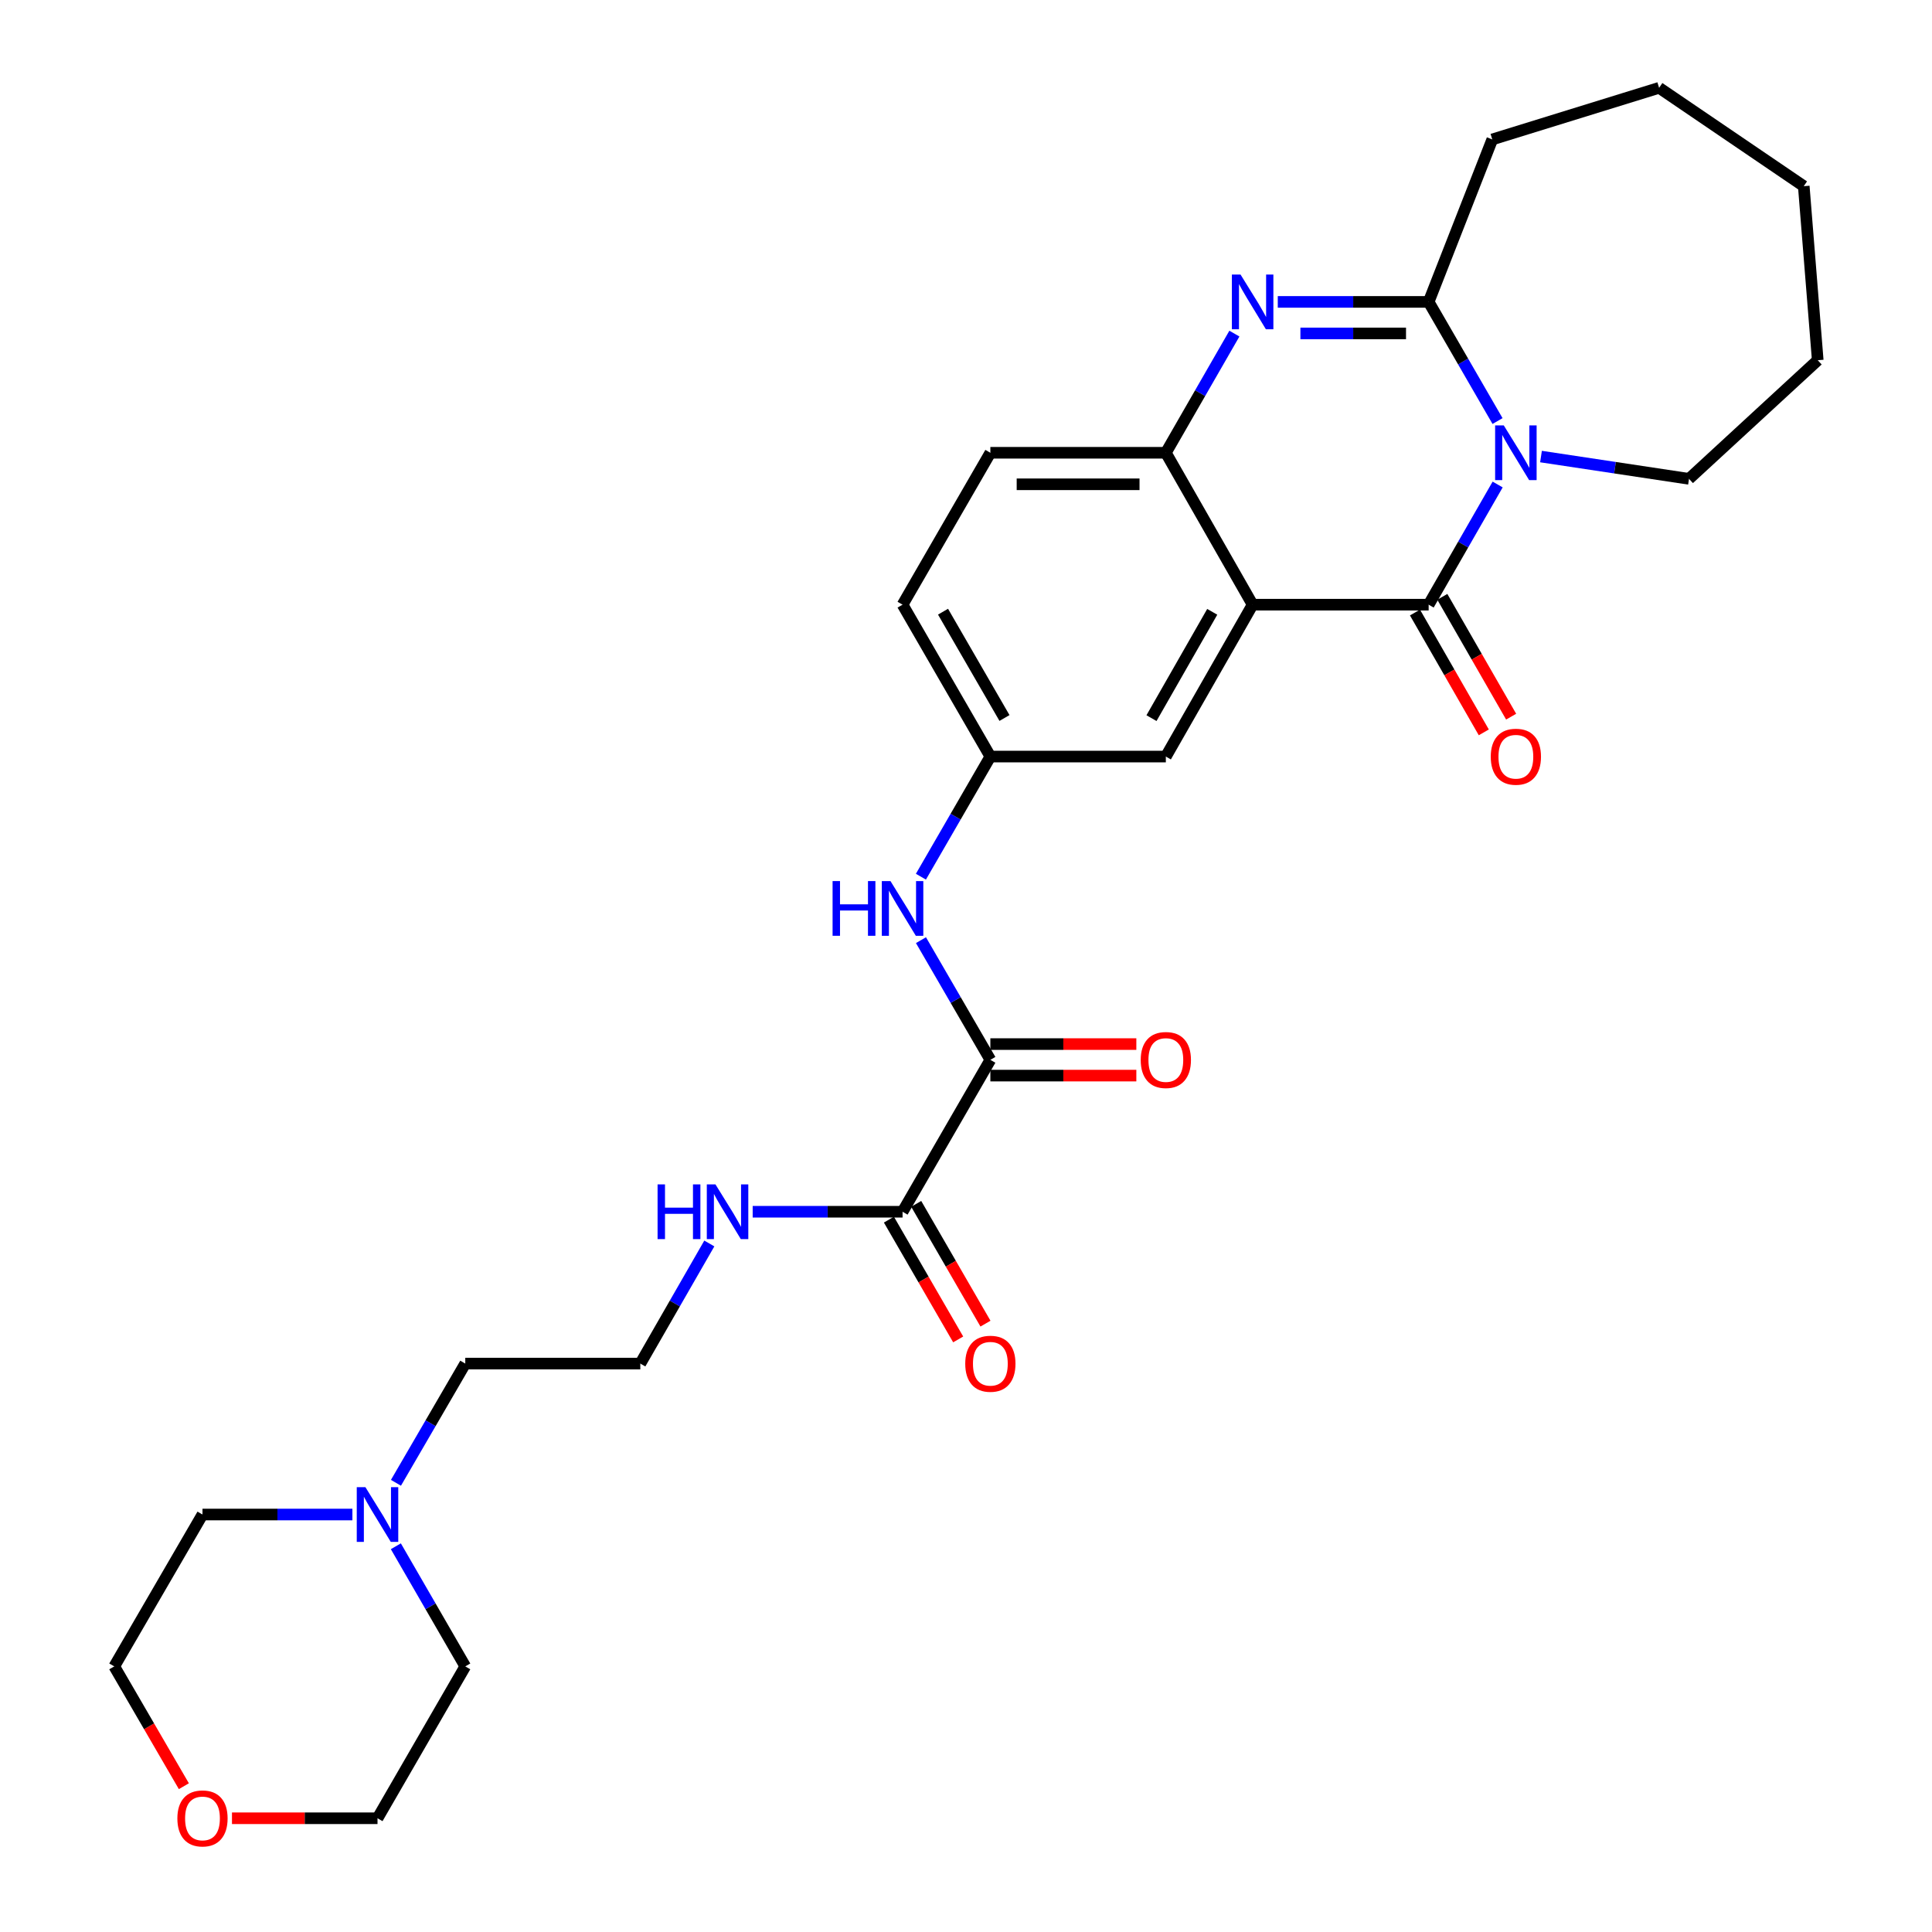 <?xml version='1.0' encoding='iso-8859-1'?>
<svg version='1.1' baseProfile='full'
              xmlns='http://www.w3.org/2000/svg'
                      xmlns:rdkit='http://www.rdkit.org/xml'
                      xmlns:xlink='http://www.w3.org/1999/xlink'
                  xml:space='preserve'
width='1000px' height='1000px' viewBox='0 0 1000 1000'>
<!-- END OF HEADER -->
<rect style='opacity:1.0;fill:#FFFFFF;stroke:none' width='1000' height='1000' x='0' y='0'> </rect>
<path class='bond-0' d='M 775.181,250.78 L 757.323,281.879' style='fill:none;fill-rule:evenodd;stroke:#0000FF;stroke-width:6px;stroke-linecap:butt;stroke-linejoin:miter;stroke-opacity:1' />
<path class='bond-0' d='M 757.323,281.879 L 739.466,312.979' style='fill:none;fill-rule:evenodd;stroke:#000000;stroke-width:6px;stroke-linecap:butt;stroke-linejoin:miter;stroke-opacity:1' />
<path class='bond-3' d='M 775.123,217.938 L 757.295,187.1' style='fill:none;fill-rule:evenodd;stroke:#0000FF;stroke-width:6px;stroke-linecap:butt;stroke-linejoin:miter;stroke-opacity:1' />
<path class='bond-3' d='M 757.295,187.1 L 739.466,156.263' style='fill:none;fill-rule:evenodd;stroke:#000000;stroke-width:6px;stroke-linecap:butt;stroke-linejoin:miter;stroke-opacity:1' />
<path class='bond-17' d='M 797.618,236.312 L 835.922,242.082' style='fill:none;fill-rule:evenodd;stroke:#0000FF;stroke-width:6px;stroke-linecap:butt;stroke-linejoin:miter;stroke-opacity:1' />
<path class='bond-17' d='M 835.922,242.082 L 874.226,247.852' style='fill:none;fill-rule:evenodd;stroke:#000000;stroke-width:6px;stroke-linecap:butt;stroke-linejoin:miter;stroke-opacity:1' />
<path class='bond-1' d='M 739.466,312.979 L 648.358,312.979' style='fill:none;fill-rule:evenodd;stroke:#000000;stroke-width:6px;stroke-linecap:butt;stroke-linejoin:miter;stroke-opacity:1' />
<path class='bond-9' d='M 732.391,317.042 L 750.202,348.057' style='fill:none;fill-rule:evenodd;stroke:#000000;stroke-width:6px;stroke-linecap:butt;stroke-linejoin:miter;stroke-opacity:1' />
<path class='bond-9' d='M 750.202,348.057 L 768.012,379.072' style='fill:none;fill-rule:evenodd;stroke:#FF0000;stroke-width:6px;stroke-linecap:butt;stroke-linejoin:miter;stroke-opacity:1' />
<path class='bond-9' d='M 746.542,308.916 L 764.352,339.931' style='fill:none;fill-rule:evenodd;stroke:#000000;stroke-width:6px;stroke-linecap:butt;stroke-linejoin:miter;stroke-opacity:1' />
<path class='bond-9' d='M 764.352,339.931 L 782.163,370.946' style='fill:none;fill-rule:evenodd;stroke:#FF0000;stroke-width:6px;stroke-linecap:butt;stroke-linejoin:miter;stroke-opacity:1' />
<path class='bond-8' d='M 648.358,312.979 L 603.438,391.595' style='fill:none;fill-rule:evenodd;stroke:#000000;stroke-width:6px;stroke-linecap:butt;stroke-linejoin:miter;stroke-opacity:1' />
<path class='bond-8' d='M 627.451,316.676 L 596.008,371.707' style='fill:none;fill-rule:evenodd;stroke:#000000;stroke-width:6px;stroke-linecap:butt;stroke-linejoin:miter;stroke-opacity:1' />
<path class='bond-30' d='M 648.358,312.979 L 603.438,234.353' style='fill:none;fill-rule:evenodd;stroke:#000000;stroke-width:6px;stroke-linecap:butt;stroke-linejoin:miter;stroke-opacity:1' />
<path class='bond-2' d='M 661.375,156.263 L 700.421,156.263' style='fill:none;fill-rule:evenodd;stroke:#0000FF;stroke-width:6px;stroke-linecap:butt;stroke-linejoin:miter;stroke-opacity:1' />
<path class='bond-2' d='M 700.421,156.263 L 739.466,156.263' style='fill:none;fill-rule:evenodd;stroke:#000000;stroke-width:6px;stroke-linecap:butt;stroke-linejoin:miter;stroke-opacity:1' />
<path class='bond-2' d='M 673.089,172.581 L 700.421,172.581' style='fill:none;fill-rule:evenodd;stroke:#0000FF;stroke-width:6px;stroke-linecap:butt;stroke-linejoin:miter;stroke-opacity:1' />
<path class='bond-2' d='M 700.421,172.581 L 727.753,172.581' style='fill:none;fill-rule:evenodd;stroke:#000000;stroke-width:6px;stroke-linecap:butt;stroke-linejoin:miter;stroke-opacity:1' />
<path class='bond-4' d='M 638.917,172.675 L 621.177,203.514' style='fill:none;fill-rule:evenodd;stroke:#0000FF;stroke-width:6px;stroke-linecap:butt;stroke-linejoin:miter;stroke-opacity:1' />
<path class='bond-4' d='M 621.177,203.514 L 603.438,234.353' style='fill:none;fill-rule:evenodd;stroke:#000000;stroke-width:6px;stroke-linecap:butt;stroke-linejoin:miter;stroke-opacity:1' />
<path class='bond-19' d='M 739.466,156.263 L 772.401,72.171' style='fill:none;fill-rule:evenodd;stroke:#000000;stroke-width:6px;stroke-linecap:butt;stroke-linejoin:miter;stroke-opacity:1' />
<path class='bond-14' d='M 603.438,234.353 L 512.61,234.353' style='fill:none;fill-rule:evenodd;stroke:#000000;stroke-width:6px;stroke-linecap:butt;stroke-linejoin:miter;stroke-opacity:1' />
<path class='bond-14' d='M 589.814,250.671 L 526.234,250.671' style='fill:none;fill-rule:evenodd;stroke:#000000;stroke-width:6px;stroke-linecap:butt;stroke-linejoin:miter;stroke-opacity:1' />
<path class='bond-5' d='M 512.61,548.574 L 494.65,517.601' style='fill:none;fill-rule:evenodd;stroke:#000000;stroke-width:6px;stroke-linecap:butt;stroke-linejoin:miter;stroke-opacity:1' />
<path class='bond-5' d='M 494.65,517.601 L 476.689,486.627' style='fill:none;fill-rule:evenodd;stroke:#0000FF;stroke-width:6px;stroke-linecap:butt;stroke-linejoin:miter;stroke-opacity:1' />
<path class='bond-6' d='M 512.61,548.574 L 467.165,627.199' style='fill:none;fill-rule:evenodd;stroke:#000000;stroke-width:6px;stroke-linecap:butt;stroke-linejoin:miter;stroke-opacity:1' />
<path class='bond-12' d='M 512.61,556.733 L 550.389,556.733' style='fill:none;fill-rule:evenodd;stroke:#000000;stroke-width:6px;stroke-linecap:butt;stroke-linejoin:miter;stroke-opacity:1' />
<path class='bond-12' d='M 550.389,556.733 L 588.167,556.733' style='fill:none;fill-rule:evenodd;stroke:#FF0000;stroke-width:6px;stroke-linecap:butt;stroke-linejoin:miter;stroke-opacity:1' />
<path class='bond-12' d='M 512.61,540.415 L 550.389,540.415' style='fill:none;fill-rule:evenodd;stroke:#000000;stroke-width:6px;stroke-linecap:butt;stroke-linejoin:miter;stroke-opacity:1' />
<path class='bond-12' d='M 550.389,540.415 L 588.167,540.415' style='fill:none;fill-rule:evenodd;stroke:#FF0000;stroke-width:6px;stroke-linecap:butt;stroke-linejoin:miter;stroke-opacity:1' />
<path class='bond-13' d='M 460.102,631.284 L 478.028,662.284' style='fill:none;fill-rule:evenodd;stroke:#000000;stroke-width:6px;stroke-linecap:butt;stroke-linejoin:miter;stroke-opacity:1' />
<path class='bond-13' d='M 478.028,662.284 L 495.954,693.283' style='fill:none;fill-rule:evenodd;stroke:#FF0000;stroke-width:6px;stroke-linecap:butt;stroke-linejoin:miter;stroke-opacity:1' />
<path class='bond-13' d='M 474.228,623.115 L 492.154,654.115' style='fill:none;fill-rule:evenodd;stroke:#000000;stroke-width:6px;stroke-linecap:butt;stroke-linejoin:miter;stroke-opacity:1' />
<path class='bond-13' d='M 492.154,654.115 L 510.08,685.115' style='fill:none;fill-rule:evenodd;stroke:#FF0000;stroke-width:6px;stroke-linecap:butt;stroke-linejoin:miter;stroke-opacity:1' />
<path class='bond-15' d='M 467.165,627.199 L 428.375,627.199' style='fill:none;fill-rule:evenodd;stroke:#000000;stroke-width:6px;stroke-linecap:butt;stroke-linejoin:miter;stroke-opacity:1' />
<path class='bond-15' d='M 428.375,627.199 L 389.586,627.199' style='fill:none;fill-rule:evenodd;stroke:#0000FF;stroke-width:6px;stroke-linecap:butt;stroke-linejoin:miter;stroke-opacity:1' />
<path class='bond-7' d='M 476.663,453.772 L 494.637,422.684' style='fill:none;fill-rule:evenodd;stroke:#0000FF;stroke-width:6px;stroke-linecap:butt;stroke-linejoin:miter;stroke-opacity:1' />
<path class='bond-7' d='M 494.637,422.684 L 512.61,391.595' style='fill:none;fill-rule:evenodd;stroke:#000000;stroke-width:6px;stroke-linecap:butt;stroke-linejoin:miter;stroke-opacity:1' />
<path class='bond-11' d='M 603.438,391.595 L 512.61,391.595' style='fill:none;fill-rule:evenodd;stroke:#000000;stroke-width:6px;stroke-linecap:butt;stroke-linejoin:miter;stroke-opacity:1' />
<path class='bond-10' d='M 204.945,767.496 L 222.885,736.642' style='fill:none;fill-rule:evenodd;stroke:#0000FF;stroke-width:6px;stroke-linecap:butt;stroke-linejoin:miter;stroke-opacity:1' />
<path class='bond-10' d='M 222.885,736.642 L 240.825,705.789' style='fill:none;fill-rule:evenodd;stroke:#000000;stroke-width:6px;stroke-linecap:butt;stroke-linejoin:miter;stroke-opacity:1' />
<path class='bond-22' d='M 204.893,800.345 L 222.859,831.434' style='fill:none;fill-rule:evenodd;stroke:#0000FF;stroke-width:6px;stroke-linecap:butt;stroke-linejoin:miter;stroke-opacity:1' />
<path class='bond-22' d='M 222.859,831.434 L 240.825,862.523' style='fill:none;fill-rule:evenodd;stroke:#000000;stroke-width:6px;stroke-linecap:butt;stroke-linejoin:miter;stroke-opacity:1' />
<path class='bond-23' d='M 182.393,783.916 L 143.599,783.916' style='fill:none;fill-rule:evenodd;stroke:#0000FF;stroke-width:6px;stroke-linecap:butt;stroke-linejoin:miter;stroke-opacity:1' />
<path class='bond-23' d='M 143.599,783.916 L 104.806,783.916' style='fill:none;fill-rule:evenodd;stroke:#000000;stroke-width:6px;stroke-linecap:butt;stroke-linejoin:miter;stroke-opacity:1' />
<path class='bond-31' d='M 512.61,391.595 L 467.165,312.979' style='fill:none;fill-rule:evenodd;stroke:#000000;stroke-width:6px;stroke-linecap:butt;stroke-linejoin:miter;stroke-opacity:1' />
<path class='bond-31' d='M 519.921,371.636 L 488.109,316.605' style='fill:none;fill-rule:evenodd;stroke:#000000;stroke-width:6px;stroke-linecap:butt;stroke-linejoin:miter;stroke-opacity:1' />
<path class='bond-18' d='M 512.61,234.353 L 467.165,312.979' style='fill:none;fill-rule:evenodd;stroke:#000000;stroke-width:6px;stroke-linecap:butt;stroke-linejoin:miter;stroke-opacity:1' />
<path class='bond-20' d='M 367.144,643.625 L 349.285,674.707' style='fill:none;fill-rule:evenodd;stroke:#0000FF;stroke-width:6px;stroke-linecap:butt;stroke-linejoin:miter;stroke-opacity:1' />
<path class='bond-20' d='M 349.285,674.707 L 331.426,705.789' style='fill:none;fill-rule:evenodd;stroke:#000000;stroke-width:6px;stroke-linecap:butt;stroke-linejoin:miter;stroke-opacity:1' />
<path class='bond-16' d='M 95.167,924.537 L 77.155,893.53' style='fill:none;fill-rule:evenodd;stroke:#FF0000;stroke-width:6px;stroke-linecap:butt;stroke-linejoin:miter;stroke-opacity:1' />
<path class='bond-16' d='M 77.155,893.53 L 59.143,862.523' style='fill:none;fill-rule:evenodd;stroke:#000000;stroke-width:6px;stroke-linecap:butt;stroke-linejoin:miter;stroke-opacity:1' />
<path class='bond-32' d='M 120.071,941.13 L 157.734,941.13' style='fill:none;fill-rule:evenodd;stroke:#FF0000;stroke-width:6px;stroke-linecap:butt;stroke-linejoin:miter;stroke-opacity:1' />
<path class='bond-32' d='M 157.734,941.13 L 195.398,941.13' style='fill:none;fill-rule:evenodd;stroke:#000000;stroke-width:6px;stroke-linecap:butt;stroke-linejoin:miter;stroke-opacity:1' />
<path class='bond-26' d='M 874.226,247.852 L 940.857,186.451' style='fill:none;fill-rule:evenodd;stroke:#000000;stroke-width:6px;stroke-linecap:butt;stroke-linejoin:miter;stroke-opacity:1' />
<path class='bond-27' d='M 772.401,72.171 L 858.751,45.455' style='fill:none;fill-rule:evenodd;stroke:#000000;stroke-width:6px;stroke-linecap:butt;stroke-linejoin:miter;stroke-opacity:1' />
<path class='bond-21' d='M 331.426,705.789 L 240.825,705.789' style='fill:none;fill-rule:evenodd;stroke:#000000;stroke-width:6px;stroke-linecap:butt;stroke-linejoin:miter;stroke-opacity:1' />
<path class='bond-25' d='M 240.825,862.523 L 195.398,941.13' style='fill:none;fill-rule:evenodd;stroke:#000000;stroke-width:6px;stroke-linecap:butt;stroke-linejoin:miter;stroke-opacity:1' />
<path class='bond-24' d='M 104.806,783.916 L 59.143,862.523' style='fill:none;fill-rule:evenodd;stroke:#000000;stroke-width:6px;stroke-linecap:butt;stroke-linejoin:miter;stroke-opacity:1' />
<path class='bond-28' d='M 940.857,186.451 L 933.623,96.367' style='fill:none;fill-rule:evenodd;stroke:#000000;stroke-width:6px;stroke-linecap:butt;stroke-linejoin:miter;stroke-opacity:1' />
<path class='bond-29' d='M 858.751,45.455 L 933.623,96.367' style='fill:none;fill-rule:evenodd;stroke:#000000;stroke-width:6px;stroke-linecap:butt;stroke-linejoin:miter;stroke-opacity:1' />
<path  class='atom-0' d='M 778.353 220.193
L 787.633 235.193
Q 788.553 236.673, 790.033 239.353
Q 791.513 242.033, 791.593 242.193
L 791.593 220.193
L 795.353 220.193
L 795.353 248.513
L 791.473 248.513
L 781.513 232.113
Q 780.353 230.193, 779.113 227.993
Q 777.913 225.793, 777.553 225.113
L 777.553 248.513
L 773.873 248.513
L 773.873 220.193
L 778.353 220.193
' fill='#0000FF'/>
<path  class='atom-3' d='M 642.098 142.103
L 651.378 157.103
Q 652.298 158.583, 653.778 161.263
Q 655.258 163.943, 655.338 164.103
L 655.338 142.103
L 659.098 142.103
L 659.098 170.423
L 655.218 170.423
L 645.258 154.023
Q 644.098 152.103, 642.858 149.903
Q 641.658 147.703, 641.298 147.023
L 641.298 170.423
L 637.618 170.423
L 637.618 142.103
L 642.098 142.103
' fill='#0000FF'/>
<path  class='atom-8' d='M 430.945 456.042
L 434.785 456.042
L 434.785 468.082
L 449.265 468.082
L 449.265 456.042
L 453.105 456.042
L 453.105 484.362
L 449.265 484.362
L 449.265 471.282
L 434.785 471.282
L 434.785 484.362
L 430.945 484.362
L 430.945 456.042
' fill='#0000FF'/>
<path  class='atom-8' d='M 460.905 456.042
L 470.185 471.042
Q 471.105 472.522, 472.585 475.202
Q 474.065 477.882, 474.145 478.042
L 474.145 456.042
L 477.905 456.042
L 477.905 484.362
L 474.025 484.362
L 464.065 467.962
Q 462.905 466.042, 461.665 463.842
Q 460.465 461.642, 460.105 460.962
L 460.105 484.362
L 456.425 484.362
L 456.425 456.042
L 460.905 456.042
' fill='#0000FF'/>
<path  class='atom-10' d='M 771.613 391.675
Q 771.613 384.875, 774.973 381.075
Q 778.333 377.275, 784.613 377.275
Q 790.893 377.275, 794.253 381.075
Q 797.613 384.875, 797.613 391.675
Q 797.613 398.555, 794.213 402.475
Q 790.813 406.355, 784.613 406.355
Q 778.373 406.355, 774.973 402.475
Q 771.613 398.595, 771.613 391.675
M 784.613 403.155
Q 788.933 403.155, 791.253 400.275
Q 793.613 397.355, 793.613 391.675
Q 793.613 386.115, 791.253 383.315
Q 788.933 380.475, 784.613 380.475
Q 780.293 380.475, 777.933 383.275
Q 775.613 386.075, 775.613 391.675
Q 775.613 397.395, 777.933 400.275
Q 780.293 403.155, 784.613 403.155
' fill='#FF0000'/>
<path  class='atom-11' d='M 189.138 769.756
L 198.418 784.756
Q 199.338 786.236, 200.818 788.916
Q 202.298 791.596, 202.378 791.756
L 202.378 769.756
L 206.138 769.756
L 206.138 798.076
L 202.258 798.076
L 192.298 781.676
Q 191.138 779.756, 189.898 777.556
Q 188.698 775.356, 188.338 774.676
L 188.338 798.076
L 184.658 798.076
L 184.658 769.756
L 189.138 769.756
' fill='#0000FF'/>
<path  class='atom-13' d='M 590.438 548.654
Q 590.438 541.854, 593.798 538.054
Q 597.158 534.254, 603.438 534.254
Q 609.718 534.254, 613.078 538.054
Q 616.438 541.854, 616.438 548.654
Q 616.438 555.534, 613.038 559.454
Q 609.638 563.334, 603.438 563.334
Q 597.198 563.334, 593.798 559.454
Q 590.438 555.574, 590.438 548.654
M 603.438 560.134
Q 607.758 560.134, 610.078 557.254
Q 612.438 554.334, 612.438 548.654
Q 612.438 543.094, 610.078 540.294
Q 607.758 537.454, 603.438 537.454
Q 599.118 537.454, 596.758 540.254
Q 594.438 543.054, 594.438 548.654
Q 594.438 554.374, 596.758 557.254
Q 599.118 560.134, 603.438 560.134
' fill='#FF0000'/>
<path  class='atom-14' d='M 499.61 705.869
Q 499.61 699.069, 502.97 695.269
Q 506.33 691.469, 512.61 691.469
Q 518.89 691.469, 522.25 695.269
Q 525.61 699.069, 525.61 705.869
Q 525.61 712.749, 522.21 716.669
Q 518.81 720.549, 512.61 720.549
Q 506.37 720.549, 502.97 716.669
Q 499.61 712.789, 499.61 705.869
M 512.61 717.349
Q 516.93 717.349, 519.25 714.469
Q 521.61 711.549, 521.61 705.869
Q 521.61 700.309, 519.25 697.509
Q 516.93 694.669, 512.61 694.669
Q 508.29 694.669, 505.93 697.469
Q 503.61 700.269, 503.61 705.869
Q 503.61 711.589, 505.93 714.469
Q 508.29 717.349, 512.61 717.349
' fill='#FF0000'/>
<path  class='atom-16' d='M 340.362 613.039
L 344.202 613.039
L 344.202 625.079
L 358.682 625.079
L 358.682 613.039
L 362.522 613.039
L 362.522 641.359
L 358.682 641.359
L 358.682 628.279
L 344.202 628.279
L 344.202 641.359
L 340.362 641.359
L 340.362 613.039
' fill='#0000FF'/>
<path  class='atom-16' d='M 370.322 613.039
L 379.602 628.039
Q 380.522 629.519, 382.002 632.199
Q 383.482 634.879, 383.562 635.039
L 383.562 613.039
L 387.322 613.039
L 387.322 641.359
L 383.442 641.359
L 373.482 624.959
Q 372.322 623.039, 371.082 620.839
Q 369.882 618.639, 369.522 617.959
L 369.522 641.359
L 365.842 641.359
L 365.842 613.039
L 370.322 613.039
' fill='#0000FF'/>
<path  class='atom-17' d='M 91.806 941.21
Q 91.806 934.41, 95.166 930.61
Q 98.526 926.81, 104.806 926.81
Q 111.086 926.81, 114.446 930.61
Q 117.806 934.41, 117.806 941.21
Q 117.806 948.09, 114.406 952.01
Q 111.006 955.89, 104.806 955.89
Q 98.566 955.89, 95.166 952.01
Q 91.806 948.13, 91.806 941.21
M 104.806 952.69
Q 109.126 952.69, 111.446 949.81
Q 113.806 946.89, 113.806 941.21
Q 113.806 935.65, 111.446 932.85
Q 109.126 930.01, 104.806 930.01
Q 100.486 930.01, 98.126 932.81
Q 95.806 935.61, 95.806 941.21
Q 95.806 946.93, 98.126 949.81
Q 100.486 952.69, 104.806 952.69
' fill='#FF0000'/>
</svg>
